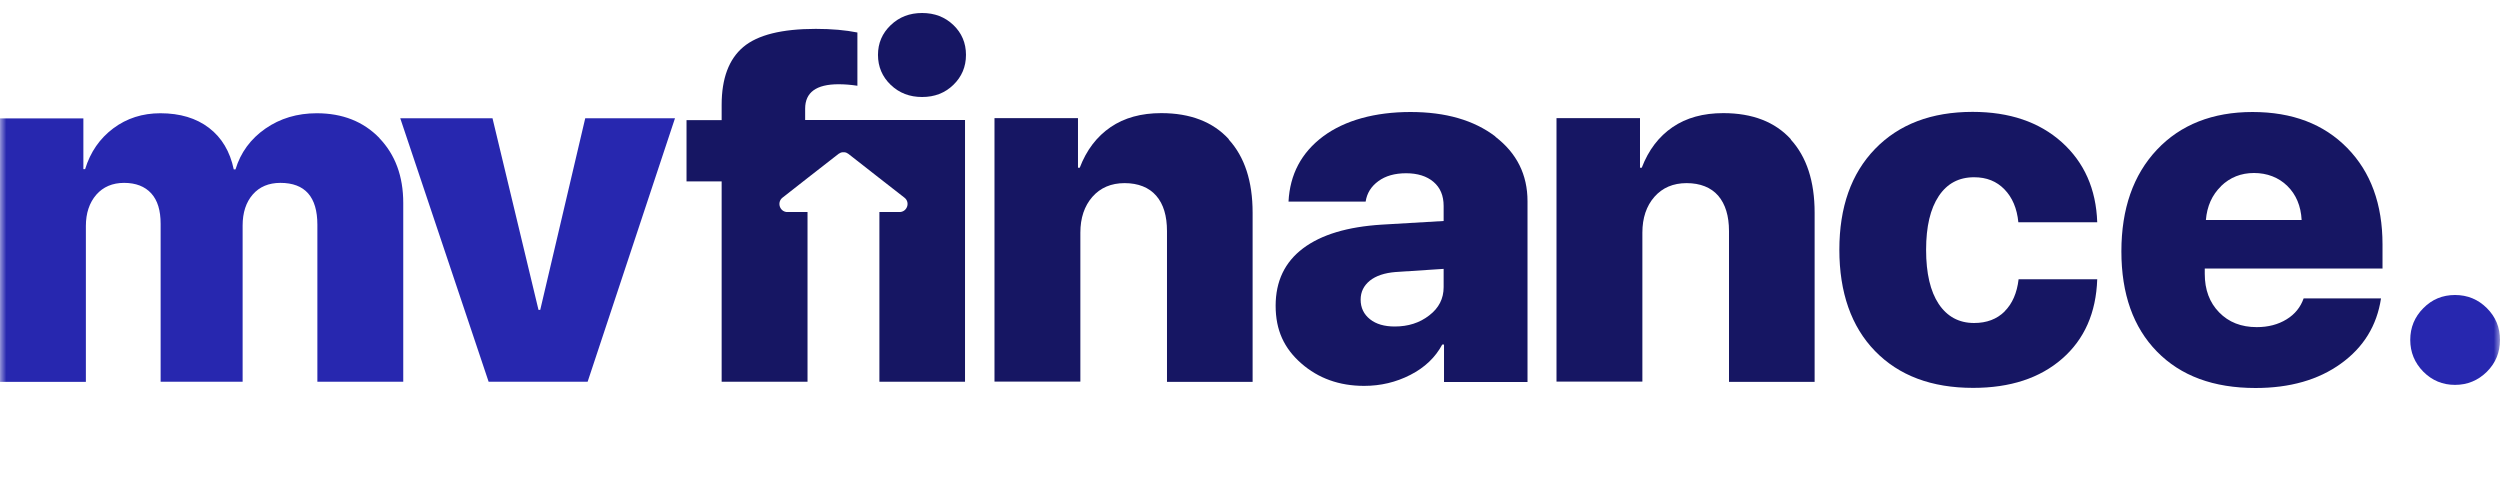 <svg width="200" height="40" viewBox="0 0 200 40" fill="none" xmlns="http://www.w3.org/2000/svg">
<g clip-path="url(#clip0_274_93)">
<mask id="mask0_274_93" style="mask-type:luminance" maskUnits="userSpaceOnUse" x="0" y="0" width="200" height="40">
<path d="M200 0H0V40H200V0Z" fill="white"/>
</mask>
<g mask="url(#mask0_274_93)">
<path d="M76.268 2C75.598 1.36 74.768 1.04 73.768 1.04C72.768 1.04 71.938 1.36 71.258 2.01C70.578 2.66 70.238 3.45 70.238 4.39C70.238 5.33 70.578 6.14 71.258 6.79C71.938 7.44 72.768 7.76 73.768 7.76C74.768 7.76 75.598 7.44 76.268 6.79C76.938 6.14 77.278 5.34 77.278 4.39C77.278 3.44 76.938 2.64 76.268 2Z" fill="#161663"/>
<path d="M77.202 9.62V30.54H70.352V16.96H71.962C71.962 16.96 72.012 16.96 72.032 16.96C72.592 16.9 72.822 16.17 72.352 15.81L70.262 14.18L67.872 12.31C67.782 12.24 67.672 12.19 67.552 12.18C67.552 12.18 67.492 12.18 67.452 12.18C67.432 12.18 67.412 12.18 67.402 12.18C67.292 12.19 67.182 12.24 67.082 12.31L64.632 14.22L62.602 15.81C62.142 16.17 62.362 16.9 62.922 16.96C62.942 16.96 62.972 16.96 62.992 16.96H64.602V30.54H57.732V14.51H54.922V9.61H57.732V8.39C57.732 6.27 58.312 4.73 59.462 3.76C60.612 2.79 62.552 2.31 65.262 2.31C66.542 2.31 67.652 2.41 68.592 2.6V6.86C68.072 6.78 67.572 6.74 67.082 6.74C65.302 6.74 64.412 7.39 64.412 8.69V9.6H77.202V9.62Z" fill="#161663"/>
<path d="M30.35 11.04C29.07 9.72 27.4 9.06 25.34 9.06C23.78 9.06 22.41 9.47 21.23 10.29C20.05 11.11 19.25 12.2 18.84 13.55H18.7C18.4 12.12 17.74 11.01 16.72 10.23C15.7 9.45 14.4 9.06 12.83 9.06C11.4 9.06 10.14 9.46 9.06 10.27C7.98 11.08 7.23 12.16 6.81 13.53H6.67V9.47H0V30.55H6.87V18.08C6.87 17.05 7.15 16.22 7.7 15.58C8.25 14.95 9 14.63 9.93 14.63C10.86 14.63 11.59 14.91 12.1 15.47C12.61 16.03 12.85 16.84 12.85 17.9V30.54H19.41V18.04C19.41 17.01 19.68 16.18 20.22 15.56C20.76 14.94 21.5 14.63 22.43 14.63C24.4 14.63 25.39 15.75 25.39 17.98V30.54H32.26V16.24C32.26 14.1 31.62 12.37 30.34 11.04H30.35Z" fill="#2727AF"/>
<path d="M46.819 9.46L43.219 24.79H43.08L39.4 9.46H32.02L39.09 30.54H47.01L53.999 9.46H46.819Z" fill="#2727AF"/>
<path d="M98.309 11.14C97.039 9.75 95.229 9.05 92.899 9.05C91.299 9.05 89.949 9.42 88.849 10.17C87.749 10.92 86.919 12 86.379 13.42H86.239V9.45H79.559V30.53H86.429V18.61C86.429 17.44 86.749 16.48 87.389 15.75C88.029 15.02 88.889 14.65 89.969 14.65C91.049 14.65 91.919 14.99 92.499 15.66C93.079 16.33 93.359 17.27 93.359 18.49V30.55H100.209V17.02C100.209 14.5 99.569 12.55 98.299 11.16L98.309 11.14Z" fill="#161663"/>
<path d="M119.631 10.92C117.911 9.61 115.651 8.96 112.841 8.96C110.031 8.96 107.601 9.61 105.851 10.91C104.111 12.21 103.191 13.95 103.081 16.13H109.251C109.351 15.46 109.691 14.91 110.271 14.49C110.841 14.07 111.581 13.86 112.491 13.86C113.401 13.86 114.141 14.09 114.681 14.55C115.221 15.01 115.491 15.65 115.491 16.48V17.68L110.551 17.97C107.801 18.14 105.701 18.77 104.241 19.87C102.781 20.97 102.051 22.5 102.051 24.46C102.051 26.42 102.731 27.87 104.101 29.07C105.471 30.27 107.151 30.87 109.131 30.87C110.451 30.87 111.681 30.58 112.831 29.99C113.981 29.4 114.831 28.59 115.381 27.56H115.521V30.56H122.201V16.1C122.201 13.97 121.341 12.25 119.631 10.94V10.92ZM115.491 22.97C115.491 23.89 115.111 24.64 114.341 25.23C113.571 25.83 112.651 26.12 111.581 26.12C110.751 26.12 110.091 25.93 109.601 25.54C109.111 25.15 108.851 24.63 108.851 23.97C108.851 23.35 109.101 22.85 109.591 22.45C110.081 22.06 110.771 21.83 111.661 21.76L115.491 21.51V22.96V22.97Z" fill="#161663"/>
<path d="M143.27 11.14C142 9.75 140.2 9.05 137.86 9.05C136.26 9.05 134.91 9.42 133.81 10.17C132.71 10.92 131.88 12 131.34 13.42H131.2V9.45H124.52V30.53H131.39V18.61C131.39 17.44 131.71 16.48 132.35 15.75C132.99 15.02 133.85 14.65 134.93 14.65C136.01 14.65 136.88 14.99 137.46 15.66C138.03 16.33 138.32 17.27 138.32 18.49V30.55H145.17V17.02C145.17 14.5 144.53 12.55 143.26 11.16L143.27 11.14Z" fill="#161663"/>
<path d="M160.368 24.92C159.748 25.53 158.938 25.84 157.928 25.84C156.718 25.84 155.778 25.33 155.098 24.32C154.428 23.31 154.088 21.87 154.088 19.99C154.088 18.11 154.428 16.7 155.098 15.69C155.768 14.68 156.708 14.18 157.928 14.18C158.928 14.18 159.728 14.5 160.358 15.15C160.988 15.8 161.358 16.67 161.468 17.78H167.778C167.688 15.12 166.738 12.99 164.938 11.37C163.138 9.76 160.758 8.95 157.808 8.95C154.518 8.95 151.918 9.94 150.008 11.91C148.098 13.88 147.148 16.57 147.148 19.98C147.148 23.39 148.098 26.13 150.008 28.09C151.918 30.05 154.528 31.03 157.848 31.03C160.818 31.03 163.188 30.25 164.968 28.7C166.748 27.15 167.688 25.03 167.778 22.34H161.488C161.358 23.44 160.988 24.29 160.368 24.91V24.92Z" fill="#161663"/>
<path d="M190.601 21.5V19.56C190.601 16.33 189.661 13.76 187.781 11.84C185.901 9.92 183.381 8.96 180.201 8.96C177.021 8.96 174.441 9.97 172.551 11.98C170.661 13.99 169.711 16.7 169.711 20.11C169.711 23.52 170.661 26.19 172.561 28.13C174.461 30.07 177.081 31.04 180.441 31.04C183.191 31.04 185.471 30.39 187.271 29.09C189.081 27.79 190.151 26.05 190.481 23.87H184.291C184.041 24.58 183.591 25.14 182.921 25.55C182.251 25.96 181.461 26.17 180.541 26.17C179.301 26.17 178.301 25.78 177.531 24.99C176.761 24.2 176.381 23.18 176.381 21.91V21.48H190.611L190.601 21.5ZM177.681 14.89C178.401 14.19 179.281 13.84 180.321 13.84C181.361 13.84 182.291 14.19 182.991 14.88C183.691 15.57 184.071 16.48 184.131 17.6H176.471C176.561 16.5 176.961 15.6 177.681 14.9V14.89Z" fill="#161663"/>
<path d="M198.95 24.65C198.25 23.95 197.4 23.6 196.4 23.6C195.4 23.6 194.56 23.95 193.87 24.65C193.17 25.35 192.82 26.2 192.82 27.19C192.82 28.18 193.17 29.03 193.87 29.74C194.57 30.44 195.41 30.79 196.4 30.79C197.39 30.79 198.24 30.44 198.95 29.74C199.65 29.04 200 28.19 200 27.19C200 26.19 199.65 25.35 198.95 24.65Z" fill="#2727AF"/>
</g>
</g>
<defs>
<clipPath id="clip0_274_93">
<rect width="200" height="40" fill="white"/>
</clipPath>
</defs>
</svg>
